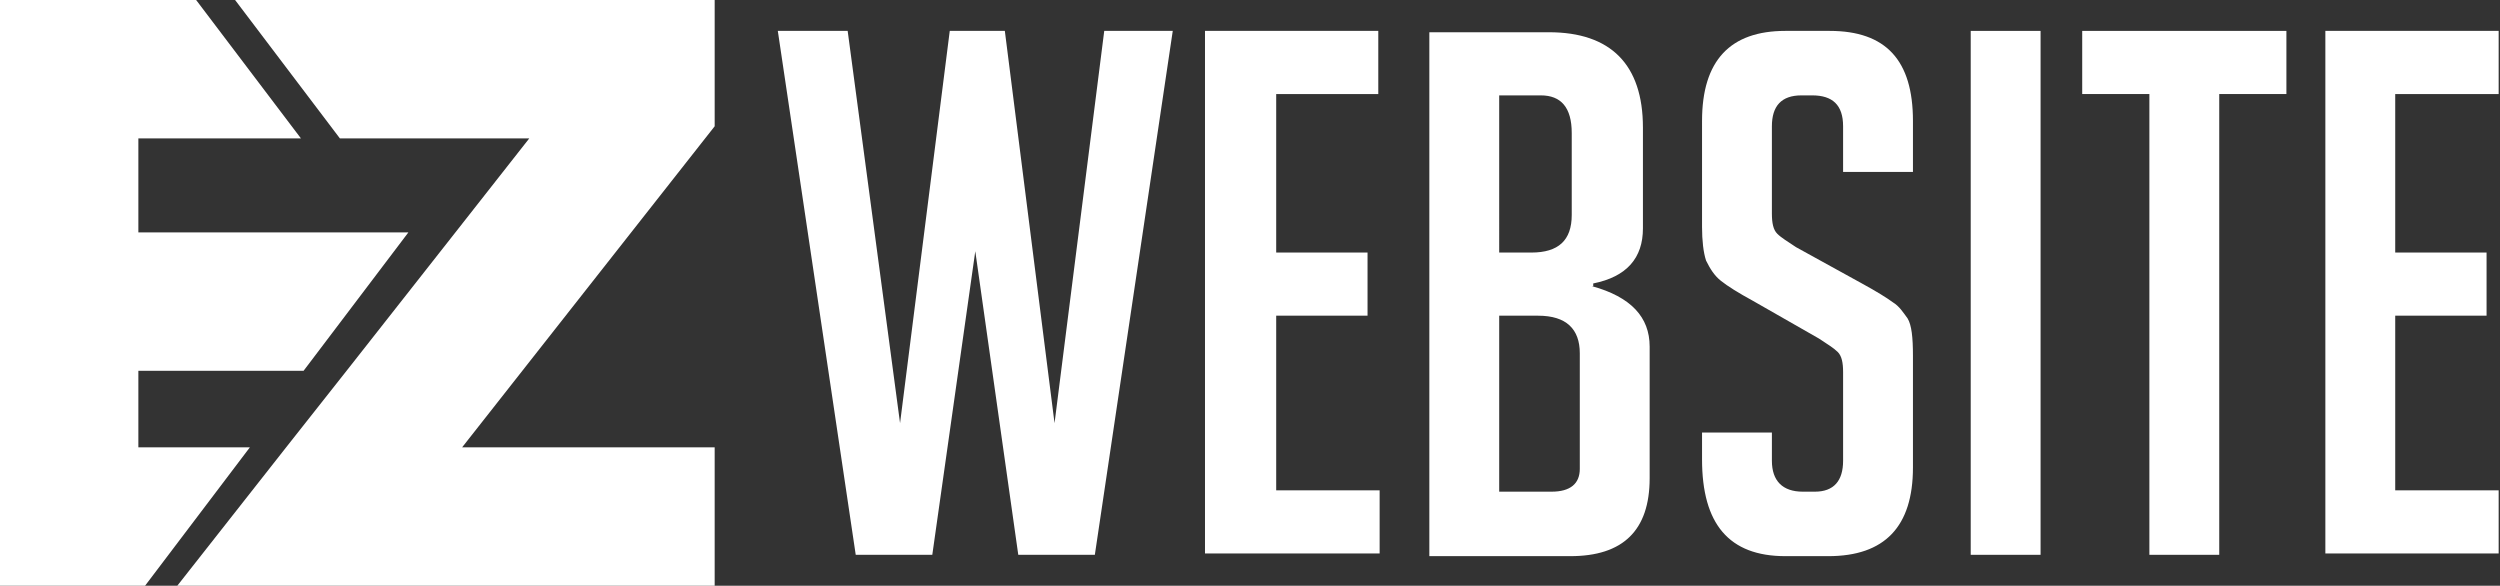 <?xml version="1.0" encoding="utf-8"?>
<!-- Generator: Adobe Illustrator 24.1.0, SVG Export Plug-In . SVG Version: 6.00 Build 0)  -->
<svg version="1.1" id="Layer_1" xmlns="http://www.w3.org/2000/svg" xmlns:xlink="http://www.w3.org/1999/xlink" x="0px" y="0px"
	 width="186.1px" height="43.6px" viewBox="0 0 186.1 43.6" style="enable-background:new 0 0 186.1 43.6;" xml:space="preserve">
<rect x="0" y="0" width="186.1" height="43.6" fill="#333333" stroke="none"/>
<style type="text/css">
	.st0{fill:#FFFFFF;}
	.st1{fill-rule:evenodd;clip-rule:evenodd;fill:#FFFFFF;}
</style>
<g>
	<path class="st0" d="M87.3,2.3l-5.8,39h-5.7l-3.2-22.6l-3.2,22.6h-5.7l-5.8-39h5.2L67,31.5l3.7-29.2h4.1l3.7,29.2l3.7-29.2H87.3z"
		/>
	<path class="st0" d="M89.7,41.3v-39h12.9V7H95v11.8h6.8v4.7H95v13h7.7v4.7H89.7z"/>
	<path class="st0" d="M118.5,21.3c2.9,0.8,4.3,2.3,4.3,4.5v9.8c0,3.9-2,5.8-5.9,5.8h-10.5v-39h8.9c4.6,0,7,2.4,7,7.1v7.5
		c0,2.2-1.2,3.6-3.7,4.1V21.3z M111.6,18.8h2.4c2,0,3-0.9,3-2.8V9.9c0-1.9-0.8-2.8-2.3-2.8h-3.1V18.8z M111.6,36.6h3.9
		c1.4,0,2.1-0.6,2.1-1.7v-8.6c0-1.8-1-2.8-3.1-2.8h-2.9V36.6z"/>
	<path class="st0" d="M137.2,12.8V9.4c0-1.6-0.8-2.3-2.3-2.3h-0.8c-1.5,0-2.2,0.8-2.2,2.3v6.5c0,0.7,0.1,1.2,0.4,1.5
		c0.3,0.3,0.8,0.6,1.4,1l4.9,2.7c1.1,0.6,1.9,1.1,2.3,1.4c0.5,0.3,0.8,0.8,1.1,1.2c0.3,0.5,0.4,1.4,0.4,2.8v8.3
		c0,4.4-2.1,6.6-6.3,6.6h-3.2c-4.2,0-6.2-2.4-6.2-7.2v-2h5.2v2.1c0,1.5,0.8,2.3,2.3,2.3h0.9c1.4,0,2.1-0.8,2.1-2.3v-6.6
		c0-0.7-0.1-1.2-0.4-1.5c-0.3-0.3-0.8-0.6-1.4-1l-4.9-2.8c-1.1-0.6-1.9-1.1-2.4-1.5c-0.5-0.4-0.8-0.9-1.1-1.5
		c-0.2-0.6-0.3-1.5-0.3-2.5V9c0-4.5,2.1-6.7,6.2-6.7h3.3c4.2,0,6.2,2.2,6.2,6.7v3.8H137.2z"/>
	<path class="st0" d="M146.7,41.3v-39h5.2v39H146.7z"/>
	<path class="st0" d="M165.2,7v34.3h-5.2V7h-5V2.3h15.2V7H165.2z"/>
	<path class="st0" d="M173.1,41.3v-39h12.9V7h-7.7v11.8h6.8v4.7h-6.8v13h7.7v4.7H173.1z"/>
</g>
<g>
	<path class="st1" d="M53.2,43.6h-40l8.1-10.3l4.5-5.7l8.1-10.3l5.5-7H25.3L17.5,0h35.7v9.4L34.4,33.3h18.8V43.6L53.2,43.6z M0,43.6
		h10.8l7.8-10.3h-8.3v-5.7h12.3l7.8-10.3H10.3v-7h12.1L14.6,0H0C0,14.5,0,29.1,0,43.6L0,43.6L0,43.6z"/>
</g>
</svg>
